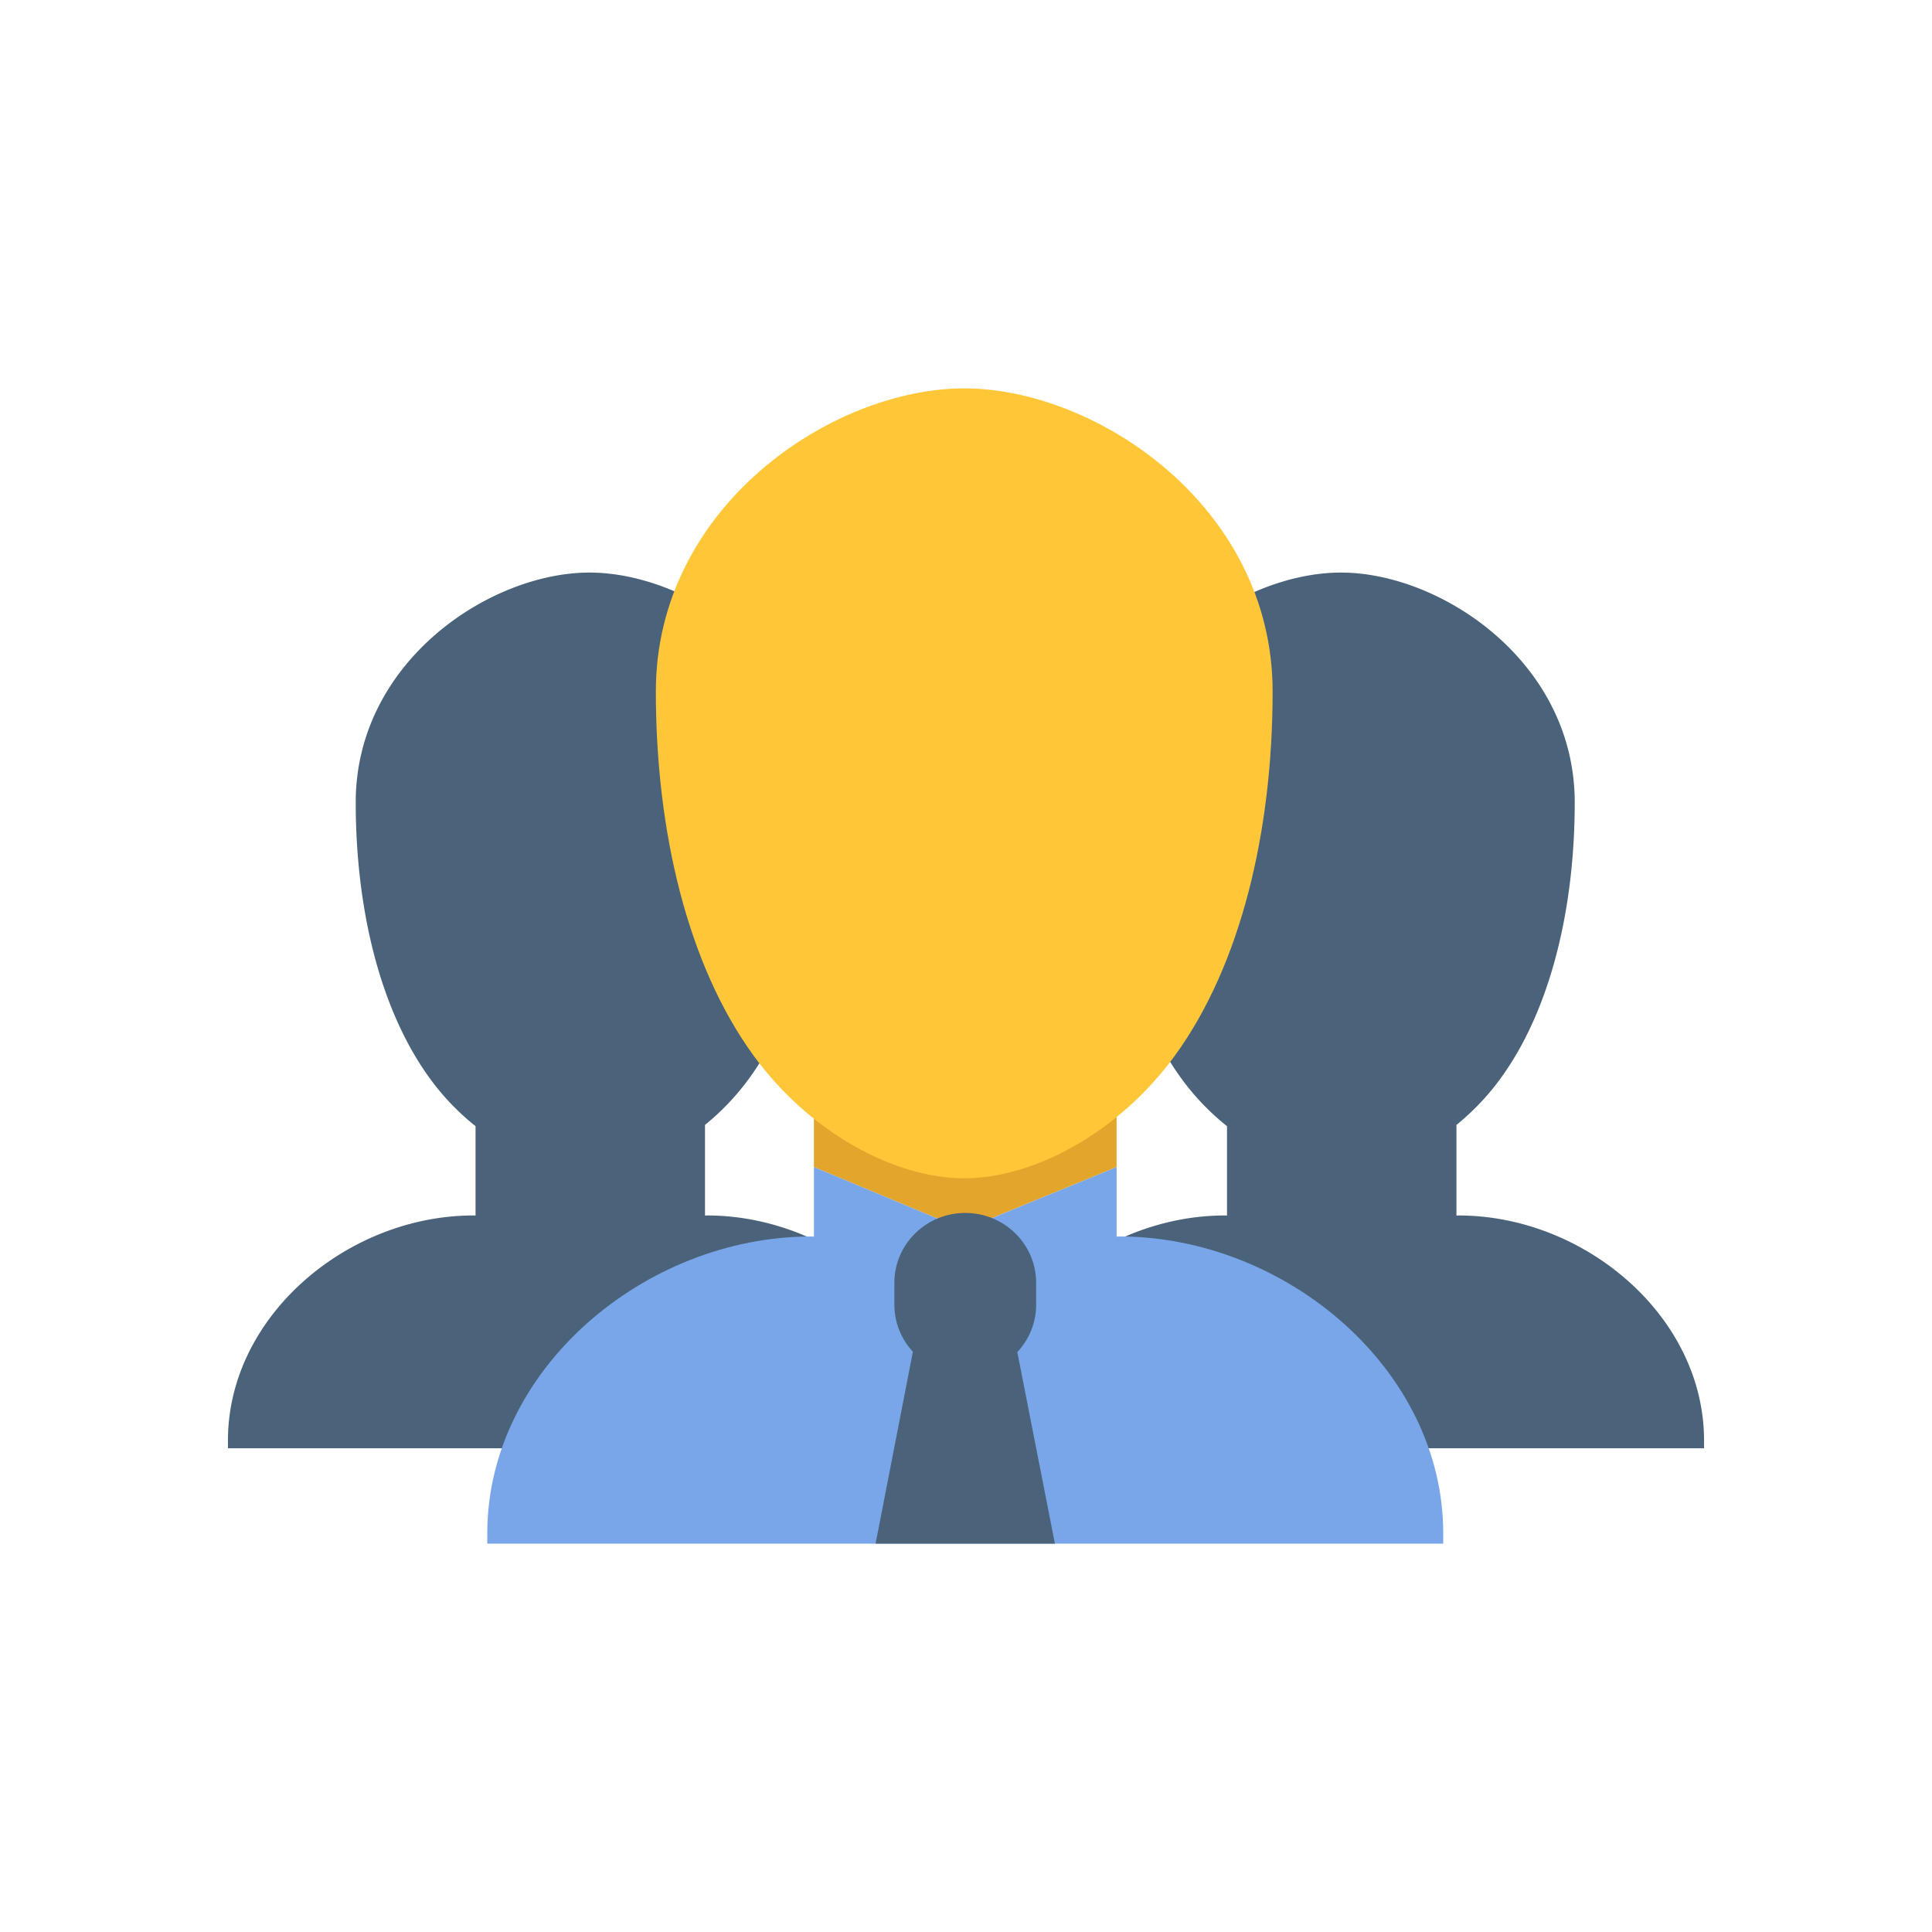 <svg xmlns="http://www.w3.org/2000/svg" width="256" height="256" xml:space="preserve">
    <switch>
        <g>
            <path fill="#4B637A" d="m193.261 161.056-.273.01v-12.01a32.787 32.787 0 0 0 5.836-6.143c6.68-9.168 9.835-22.64 9.835-36.596 0-18.62-17.741-30.449-30.976-30.449s-30.976 11.829-30.976 30.449c0 13.955 3.155 27.428 9.835 36.596a32.808 32.808 0 0 0 6.043 6.312v11.84l-.272-.01c-16.698 0-32.537 13.349-32.537 29.816v1.035h96.018v-1.035c.001-16.466-15.834-29.815-32.533-29.815zM93.689 161.056l-.273.01v-12.01a32.787 32.787 0 0 0 5.836-6.143c6.68-9.168 9.835-22.64 9.835-36.596 0-18.62-17.741-30.449-30.976-30.449s-30.976 11.829-30.976 30.449c0 13.955 3.155 27.428 9.835 36.596a32.808 32.808 0 0 0 6.043 6.312v11.84l-.272-.01c-16.699 0-32.537 13.349-32.537 29.816v1.035h96.018v-1.035c.001-16.466-15.835-29.815-32.533-29.815z"/>
            <path fill="#E2A62D" d="M107.849 133.768v20.877l19.876 8.282 20.23-8.282v-20.877z"/>
            <path fill="#FFC738" d="M127.766 51.46c-17.46 0-40.863 15.605-40.863 40.169 0 18.41 4.162 36.183 12.974 48.278 7.407 10.165 18.669 16.224 27.889 16.224s20.482-6.059 27.889-16.224c8.813-12.095 12.974-29.868 12.974-48.278 0-24.563-23.403-40.169-40.863-40.169z"/>
            <path fill="#79A6E8" d="m148.316 163.84-.36.014v-9.21l-20.23 8.283-19.876-8.283v9.21l-.358-.014c-22.029 0-42.924 17.61-42.924 39.333v1.366h126.668v-1.366c-.001-21.722-20.892-39.333-42.92-39.333z"/>
            <path fill="#4B637A" d="m139.783 204.54-4.984-25.38c1.545-1.651 2.497-3.851 2.497-6.276v-2.9c0-5.118-4.207-9.265-9.395-9.265-5.189 0-9.393 4.148-9.393 9.265v2.9c0 2.403.934 4.584 2.454 6.231l-4.942 25.425h23.763z"/>
        </g>
    </switch>
</svg>
